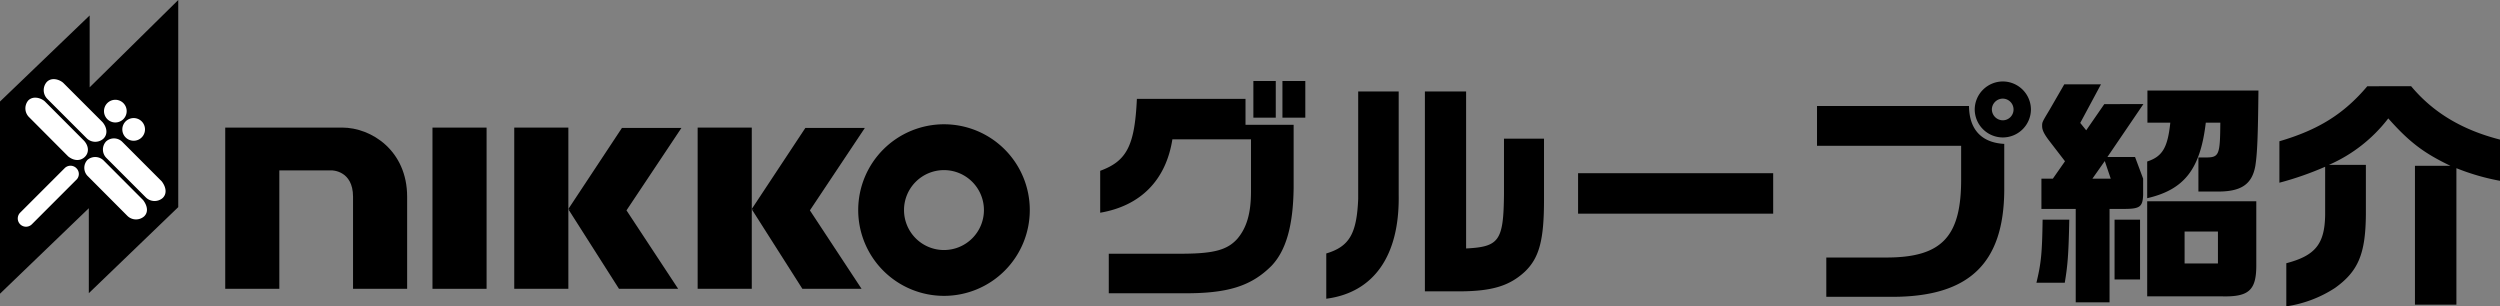 <svg xmlns="http://www.w3.org/2000/svg" width="629.66" height="77.159" viewBox="0 0 629.66 77.159">
  <rect x="0" y="0" width="629.66" height="77.159" fill="#808080" stroke="none"/>
  <g id="fvTit_pc" transform="translate(-183 -137.481)">
    <path id="パス_5850" data-name="パス 5850" d="M14.34-46.62C13.8-34.86,11.82-30.96,5.1-28.5v10.56c10.2-1.74,16.56-8.22,18.18-18.48h19.8v13.14c0,5.46-1.08,9.12-3.42,11.88C37.2-8.64,33.9-7.68,26.28-7.62H7.26V2.34H25.74c11.34.12,17.34-1.74,22.5-6.9C51.9-8.4,53.7-14.64,53.82-24.18v-15.9H41.7v-6.54Zm29.34,4.74h5.64v-9.24H43.68ZM51-51.12v9.24h5.76v-9.24Zm19.08,2.64v27.06c-.36,8.76-2.22,12-8.04,13.74V3.72c12-1.56,18.48-10.86,18.24-26.1v-26.1ZM86.88,1.86h9.06c7.86-.06,12.24-1.38,16.08-4.92,3.66-3.48,4.86-7.98,4.86-18.06V-36.6H106.8v14.04c-.12,11.7-1.2,13.2-9.54,13.62V-48.48H86.88ZM125.46-27.9v10.2H174.6V-27.9Zm60.18-6.9h36.3v8.04c.12,14.82-4.8,20.1-18.84,20.1H187.98v9.9h16.8c19.2-.06,27.9-8.46,28.02-26.82v-11.7c-5.7-.3-8.82-3.6-8.88-9.54H185.64ZM232.56-51a7.107,7.107,0,0,0-7.2,7.02,7.093,7.093,0,0,0,7.08,7.08,7.093,7.093,0,0,0,7.08-7.08A7.1,7.1,0,0,0,232.56-51Zm-.18,4.32a2.74,2.74,0,0,1,2.76,2.7,2.716,2.716,0,0,1-2.76,2.76,2.78,2.78,0,0,1-2.7-2.76A2.768,2.768,0,0,1,232.38-46.68ZM242.46-16.2c-.12,8.4-.36,10.92-1.56,15.9h7.14c.72-4.32.96-6.96,1.14-15.9Zm-.3-10.32v7.62h8.64V4.62h8.52V-18.9h3.54c4.08,0,4.8-.48,4.92-3.54v-4.08l-2.04-5.46h-6.96l9.06-13.32H258l-4.56,6.6-1.5-1.86,5.22-9.72h-9.24l-3.78,6.54c-1.8,3-1.8,3-1.8,3.96s.42,1.86,1.56,3.42l4.2,5.46-3.06,4.38Zm12.84,0,3.12-4.44,1.5,4.44Zm5.58,10.32V-1.14H267V-16.2Zm14.04-24.42c-.66,6.3-1.98,8.52-5.82,9.78v9.24c9.36-2.16,13.38-7.32,14.76-19.02h3.66c-.06,8.16-.3,8.76-3.66,8.76H281.7v8.58h4.44c6.24.12,9.06-1.74,9.9-6.48.48-3.12.66-7.2.78-18.96H268.86v8.1Zm-5.82,19.8V3.12h18.78c6.9.18,8.76-1.56,8.7-8.1V-20.82Zm9.42,15.66V-13.2h8.4v8.04ZM324.24-49.8c-5.88,6.96-12.3,10.98-22.14,13.86V-25.5a79.413,79.413,0,0,0,11.52-4.02v12.18c-.12,7.26-2.46,10.2-9.78,12.12V5.64a30.517,30.517,0,0,0,12.24-4.62c5.88-4.2,7.74-8.58,7.8-18.66V-30h-9.3a37.977,37.977,0,0,0,14.94-11.7c5.28,5.94,8.88,8.7,15.66,11.94h-8.94V5.22h10.44V-29.16a56.838,56.838,0,0,0,10.98,3.18V-36.36c-9.6-2.46-16.86-6.84-22.38-13.44Z" transform="translate(455 209)"/>
    <g id="グループ_2737" data-name="グループ 2737" transform="translate(183 137.481)">
      <path id="パス_557" data-name="パス 557" d="M498.95,1403.337l14.914-9.942,6.214,8.7h10.564l8.078,6.836,1.864,18.642-13.671,11.185-9.321-11.185-17.4,13.671" transform="translate(-497.214 -1378.16)" fill="#fff"/>
      <g id="グループ_460" data-name="グループ 460">
        <g id="グループ_459" data-name="グループ 459">
          <rect id="長方形_45" data-name="長方形 45" width="13.626" height="40.603" transform="translate(108.926 32.137)"/>
          <path id="パス_558" data-name="パス 558" d="M589.853,1400.9h-13.63v40.6h13.63v-40.6Z" transform="translate(-400.509 -1368.765)"/>
          <path id="パス_559" data-name="パス 559" d="M610.756,1400.941H595.772l-13.495,20.412.676.036-.676.033,12.746,20.032h14.905L596.917,1421.7Z" transform="translate(-392.933 -1368.716)"/>
          <path id="パス_560" data-name="パス 560" d="M569.333,1400.9H555.707v40.6h13.626v-40.6Z" transform="translate(-426.185 -1368.765)"/>
          <path id="パス_561" data-name="パス 561" d="M590.238,1400.941H575.254l-13.495,20.412.678.036-.678.033,12.753,20.032h14.9L576.4,1421.7Z" transform="translate(-418.611 -1368.716)"/>
          <path id="パス_562" data-name="パス 562" d="M552.815,1400.9h-29.44v40.6H537v-29.823H550.17s5.394-.045,5.394,6.631V1441.5H569.19v-23.192c0-11.6-8.993-17.411-16.375-17.411" transform="translate(-466.647 -1368.765)"/>
          <path id="パス_563" data-name="パス 563" d="M637.4,1422.145a21.607,21.607,0,1,1-21.6-21.614,21.6,21.6,0,0,1,21.6,21.614m-21.6-10.071a10.064,10.064,0,1,0,10.051,10.071,10.068,10.068,0,0,0-10.051-10.071" transform="translate(-378.033 -1369.229)"/>
          <path id="パス_564" data-name="パス 564" d="M520.761,1408.622v-18.1L498.179,1412.2v48.4l22.371-21.529v21.4l22.524-21.675v-52.164Zm13.937,10.584a2.855,2.855,0,1,1-2.864-2.839,2.848,2.848,0,0,1,2.864,2.839m-7.479-7.445a2.856,2.856,0,1,1-2.846,2.864,2.858,2.858,0,0,1,2.846-2.864m-17.278-4.46c1.18-1.277,3.159-.694,4.152.18l9.891,9.893c1.2,1.389,1.369,3.111.225,4.194a3.066,3.066,0,0,1-4.244-.168l-9.9-9.9a3.125,3.125,0,0,1-.126-4.2m-4.658,4.649c1.189-1.236,3.156-.689,4.152.184l9.877,9.906c1.286,1.382,1.333,3.071.2,4.141s-2.774.975-4.17-.169l-9.877-9.913a3.107,3.107,0,0,1-.185-4.149m12.126,19.961L506.221,1443.1a2.077,2.077,0,1,1-2.936-2.938l11.19-11.189a2.072,2.072,0,0,1,2.972.047,2.027,2.027,0,0,1-.038,2.893m17.055,9.224a3.094,3.094,0,0,1-4.21-.146l-9.9-9.936a2.927,2.927,0,0,1-.133-4.17,3.012,3.012,0,0,1,4.1.207l9.9,9.925c1.1,1.446,1.38,3.055.245,4.12m4.676-4.631a3.123,3.123,0,0,1-4.237-.162l-9.916-9.923a3.007,3.007,0,0,1-.092-4.167,2.956,2.956,0,0,1,4.118.139l9.909,9.925c1.094,1.445,1.364,3.1.218,4.188" transform="translate(-498.179 -1386.628)"/>
        </g>
      </g>
    </g>
  </g>
</svg>
